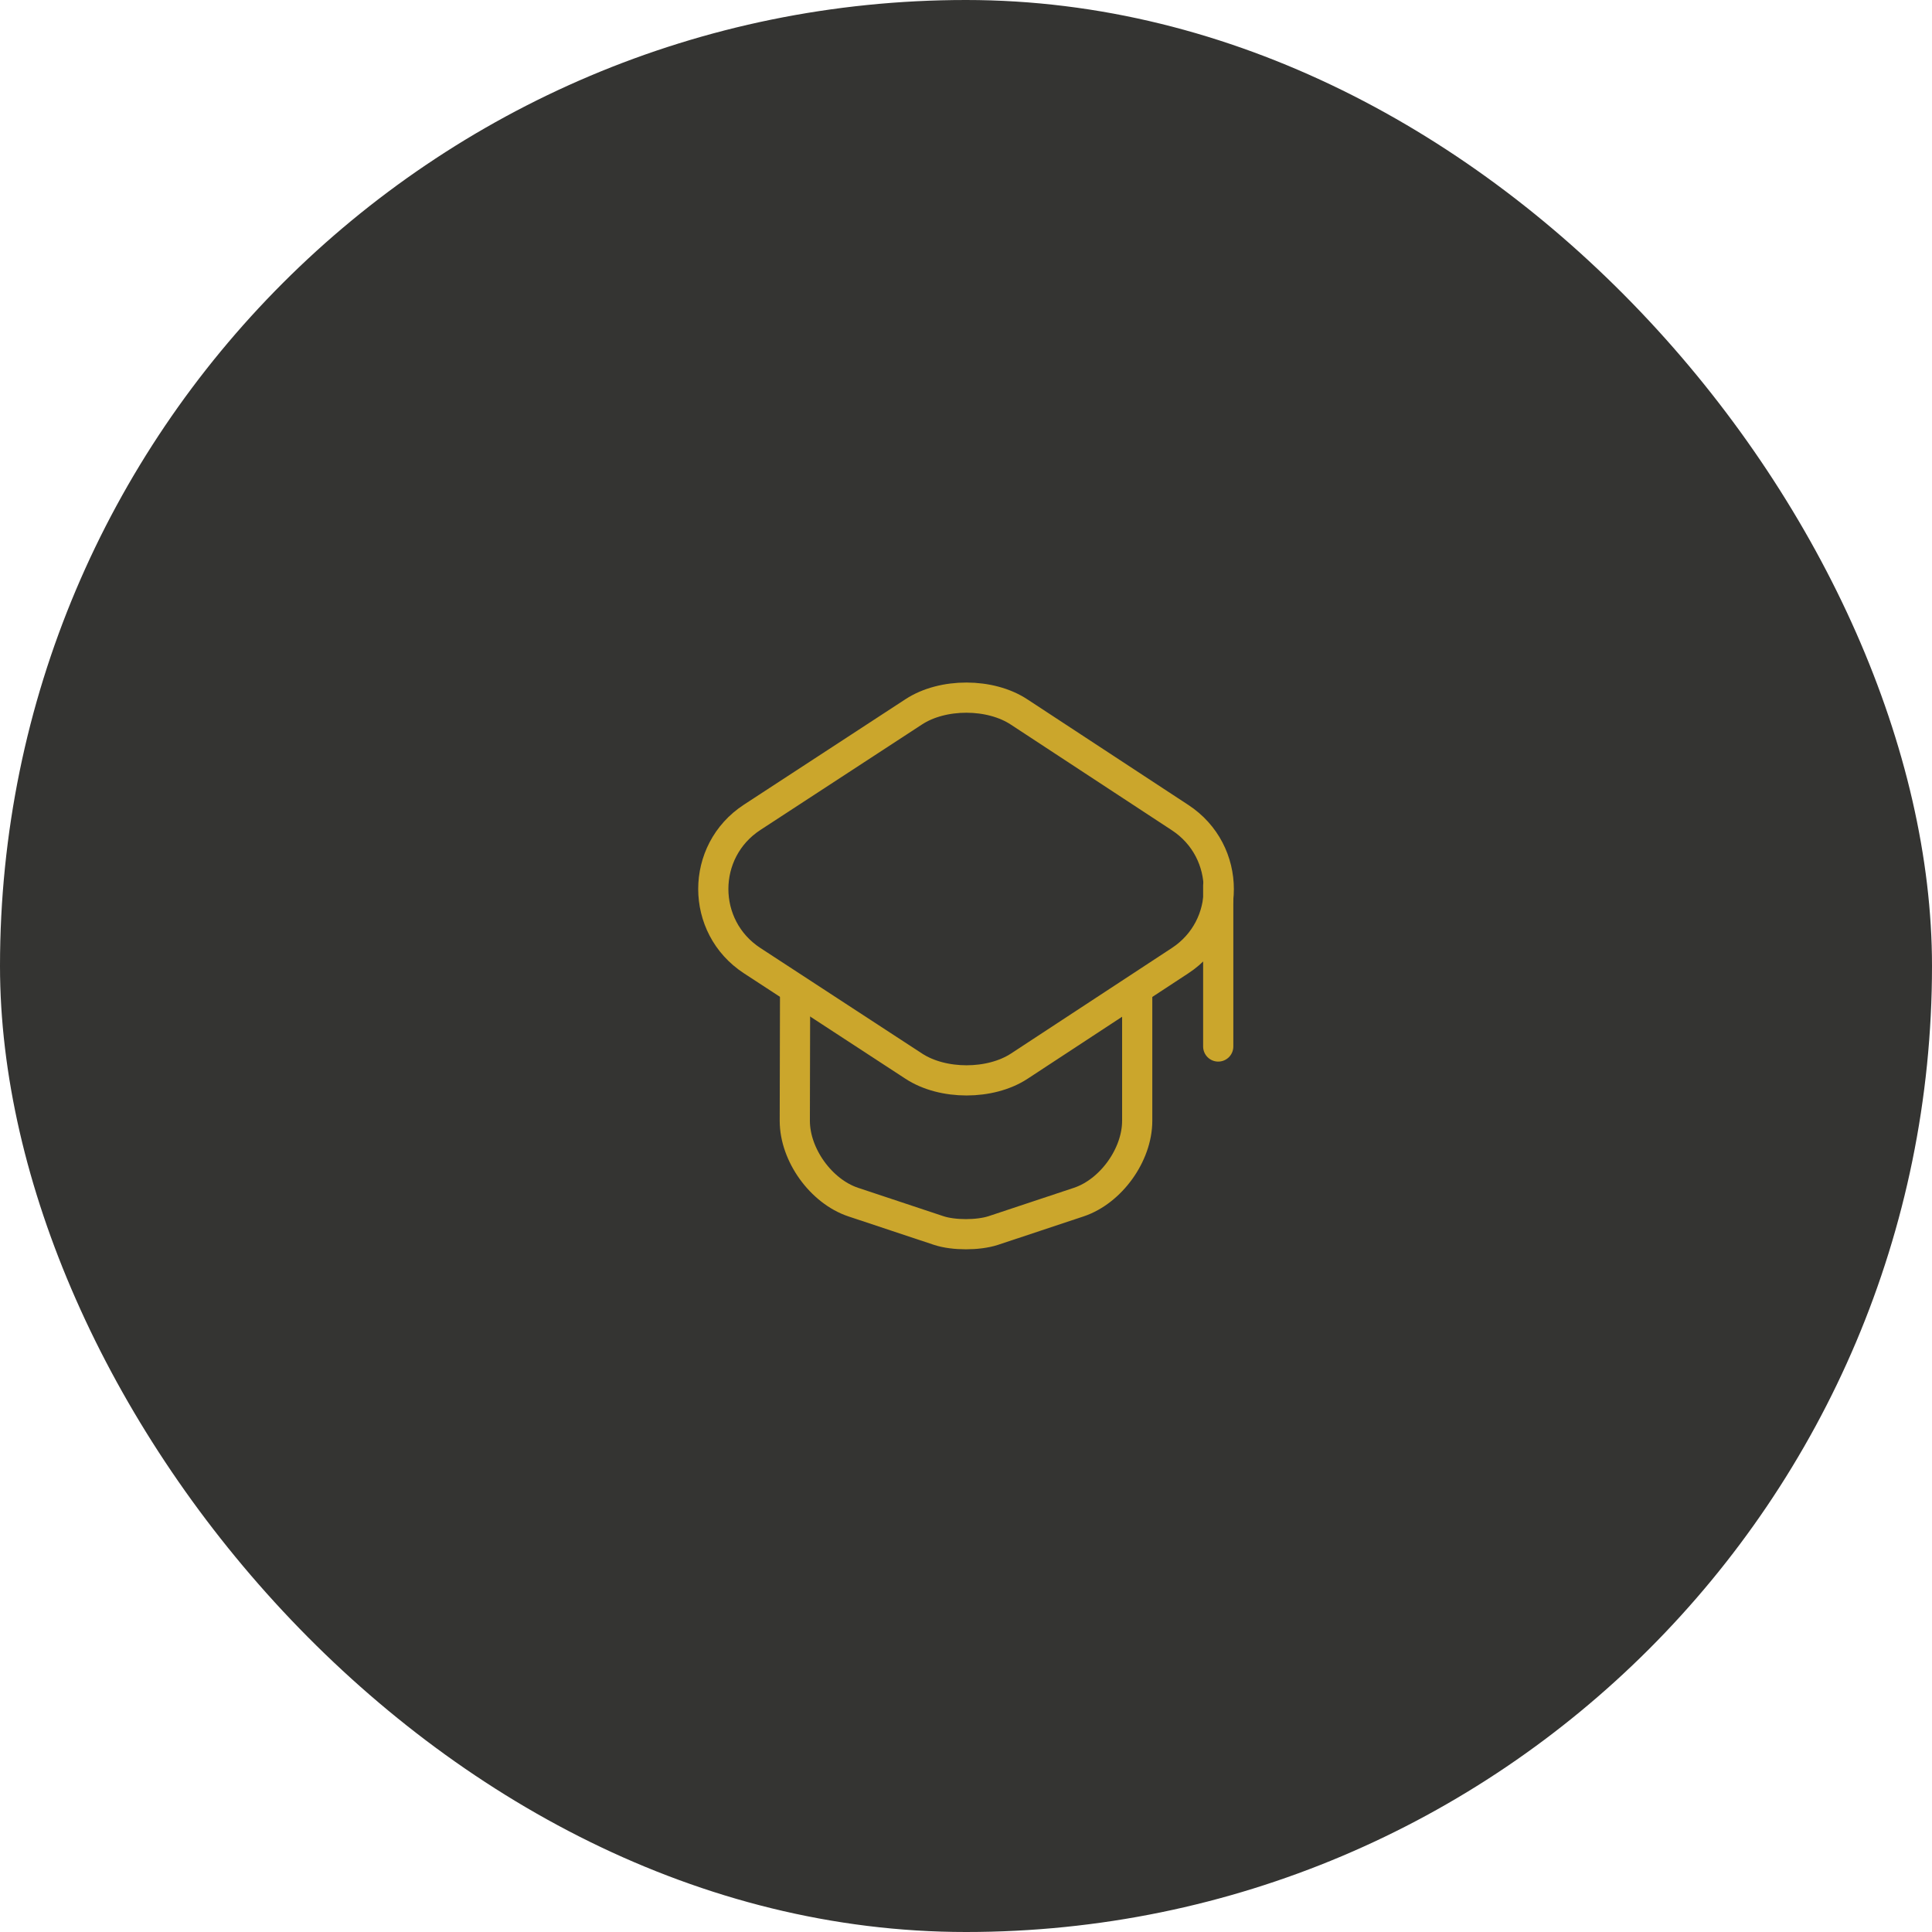 <?xml version="1.0" encoding="UTF-8"?>
<svg xmlns="http://www.w3.org/2000/svg" width="96" height="96" viewBox="0 0 96 96" fill="none">
  <rect width="96" height="96" rx="48" fill="#343432"></rect>
  <path d="M45.4 35.373L37.373 40.613C34.8 42.293 34.8 46.053 37.373 47.733L45.4 52.973C46.84 53.92 49.213 53.92 50.653 52.973L58.64 47.733C61.2 46.053 61.2 42.307 58.64 40.627L50.653 35.387C49.213 34.427 46.84 34.427 45.4 35.373Z" stroke="#CBA62C" stroke-width="1.5" stroke-linecap="round" stroke-linejoin="round"></path>
  <path d="M39.507 49.44L39.493 55.693C39.493 57.387 40.8 59.2 42.4 59.733L46.653 61.147C47.386 61.387 48.6 61.387 49.346 61.147L53.6 59.733C55.2 59.2 56.507 57.387 56.507 55.693V49.507" stroke="#CBA62C" stroke-width="1.5" stroke-linecap="round" stroke-linejoin="round"></path>
  <path d="M60.533 52V44" stroke="#CBA62C" stroke-width="1.5" stroke-linecap="round" stroke-linejoin="round"></path>
</svg>
